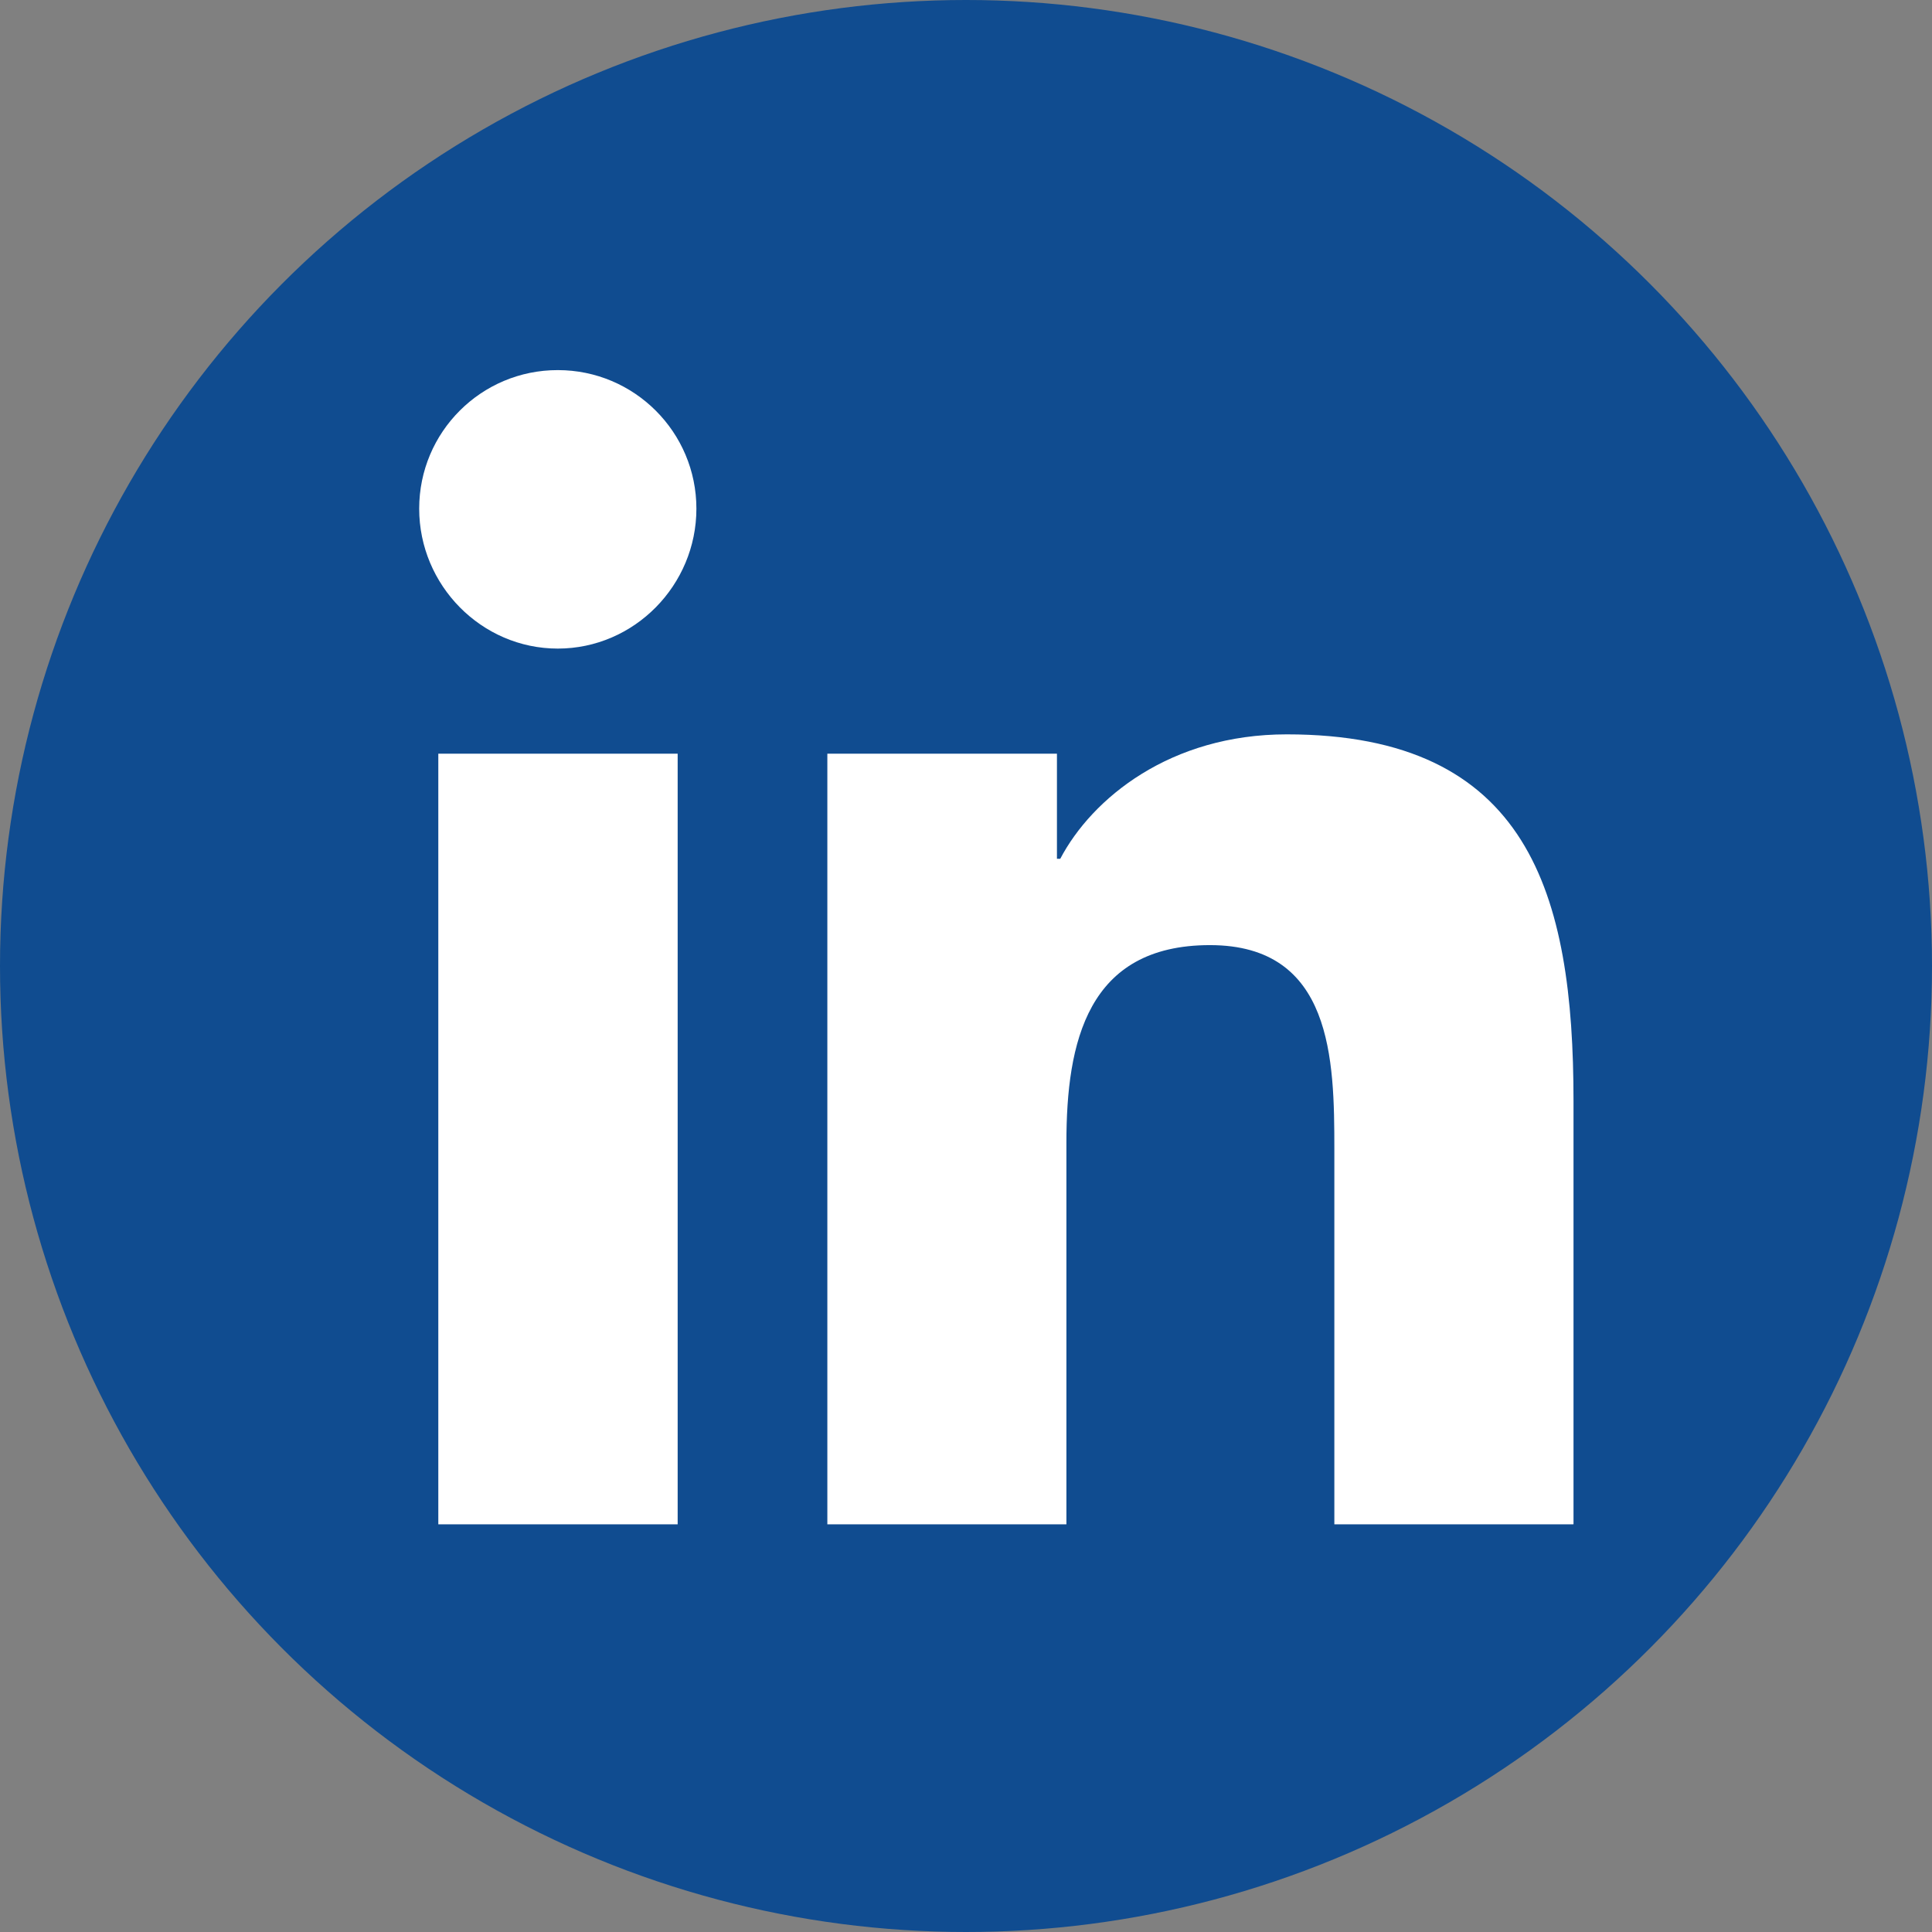 <?xml version="1.0" encoding="UTF-8"?>
<svg id="Layer_2" data-name="Layer 2" xmlns="http://www.w3.org/2000/svg" viewBox="0 0 198 198">
  <rect x="0" y="0" width="198" height="198" fill="#808080" stroke="none"/>
  <defs>
    <style>
      .cls-1 {
        fill: #104c90;
      }

      .cls-1, .cls-2 {
        stroke-width: 0px;
      }

      .cls-2 {
        fill: #fff;
      }
    </style>
  </defs>
  <g id="Layer_1-2" data-name="Layer 1">
    <circle class="cls-1" cx="99" cy="99" r="99"/>
    <path class="cls-2" d="M69.45,156.22h-24.53v-78.98h24.53v78.98ZM57.17,66.47c-7.84,0-14.21-6.5-14.21-14.34,0-7.85,6.36-14.21,14.21-14.2,7.84,0,14.2,6.36,14.2,14.2,0,7.84-6.36,14.34-14.21,14.34ZM161.23,156.22h-24.48v-38.45c0-9.16-.18-20.91-12.75-20.91s-14.71,9.95-14.71,20.25v39.11h-24.5v-78.98h23.53v10.77h.34c3.27-6.21,11.27-12.75,23.21-12.75,24.82,0,29.39,16.34,29.39,37.57v43.38h-.03Z"/>
  </g>
</svg>